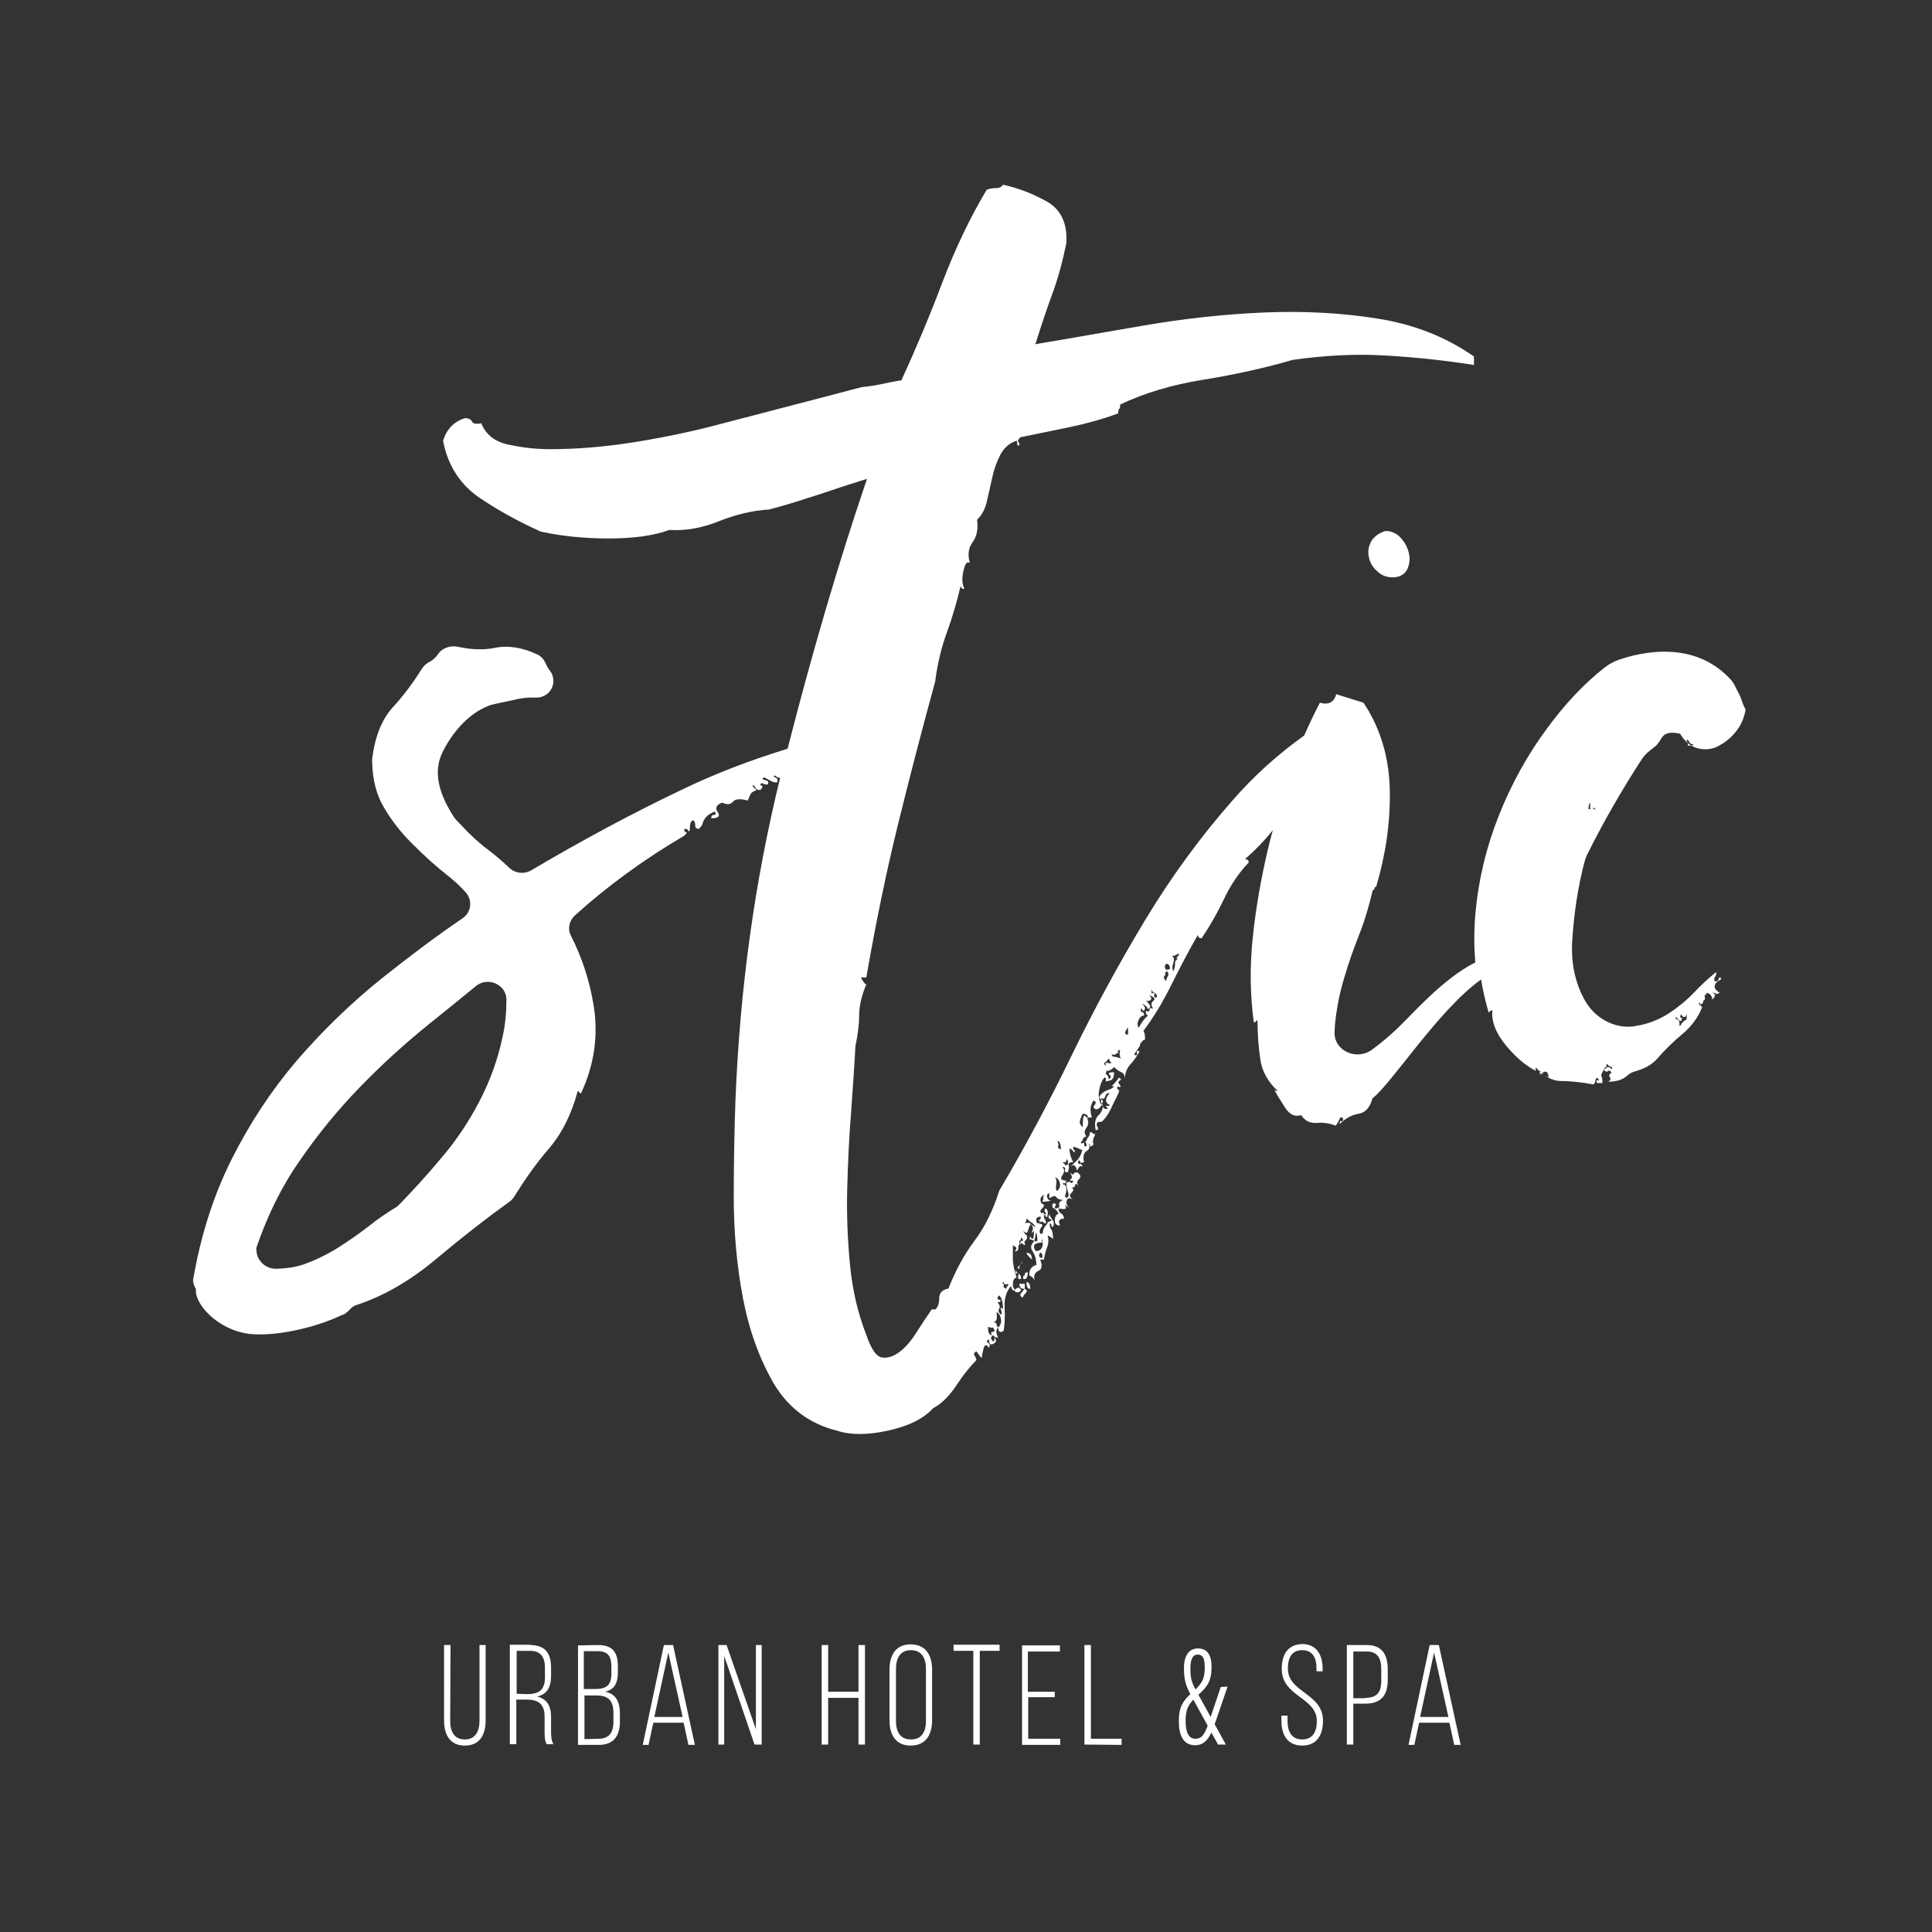 <?xml version="1.0" encoding="utf-8"?>
<!-- Generator: Adobe Illustrator 25.0.1, SVG Export Plug-In . SVG Version: 6.00 Build 0)  -->
<svg version="1.2" baseProfile="tiny" id="Capa_1" xmlns="http://www.w3.org/2000/svg" xmlns:xlink="http://www.w3.org/1999/xlink"
	 x="0px" y="0px" viewBox="0 0 566.9 566.9" overflow="visible" xml:space="preserve">
<rect x="0" y="0" width="566.9" height="566.9" fill="#333333" stroke="none"/>
<g>
	<g>
		<path fill="#FFFFFF" d="M300.7,378.2c-0.4,0.3-0.7,0.8-1.1,1.3s-0.2,0.9,0.5,1.3c0-0.3,0.3-0.8,0.8-1.3
			C301.5,379,301.4,378.5,300.7,378.2z"/>
		<path fill="#FFFFFF" d="M300.7,374.2c-0.4,0-0.5,0.3-0.5,1c0.7,0.3,1.1,0,1.3-1c0.2-1-0.1-1.2-0.8-0.5V374.2z"/>
		<path fill="#FFFFFF" d="M299.1,376.7c0,1,0.5,1.5,1.6,1.5v-1.5H299.1z"/>
		<path fill="#FFFFFF" d="M299.5,371.1L299.5,371.1L299.5,371.1z"/>
		<path fill="#FFFFFF" d="M301.2,376.2c0,1.3,0.3,2,1.1,2C302.3,376.8,301.9,376.2,301.2,376.2z"/>
		<path fill="#FFFFFF" d="M298.7,373.6L298.7,373.6L298.7,373.6z"/>
		<path fill="#FFFFFF" d="M298,372.7v1c0.3-0.1,0.5-0.2,0.7-0.1C298.4,373.4,298.2,373.1,298,372.7z"/>
		<path fill="#FFFFFF" d="M298.8,374.4c-0.2,0.8,0.1,1.1,0.8,0.8c0-0.7-0.2-1.1-0.5-1.3c-0.1-0.1-0.2-0.2-0.3-0.3
			C298.9,373.8,298.9,374,298.8,374.4z"/>
		<path fill="#FFFFFF" d="M301.2,367.6c0,0.3,0.5,1,1.6,2C302.8,368.3,302.3,367.6,301.2,367.6z"/>
		<path fill="#FFFFFF" d="M306.8,360c-0.1,0-0.2,0-0.3,0c0,0,0,0,0,0.1C306.6,360,306.7,360,306.8,360z"/>
		<path fill="#FFFFFF" d="M299.1,371.4c-0.4,0.2-0.5,0.4-0.5,0.8h0.5h0.5c-0.7,0-0.7-0.4-0.1-1.1
			C299.4,371.2,299.2,371.3,299.1,371.4z"/>
		<path fill="#FFFFFF" d="M299.1,377.9c0-0.2-0.4-0.1-1.1,0.3c-0.4,0.7-0.2,1,0.5,1s1.1-0.3,1.1-1
			C299.2,378.2,299.1,378.1,299.1,377.9z"/>
		<path fill="#FFFFFF" d="M328.3,316.2c-0.4,0.7-1.1,1.5-2.1,2.5c0.7,0,1,0.2,0.8,0.5s0.1,0.3,0.8,0c0-0.3,0.2-0.4,0.5-0.3
			c0.3,0.2,0.5,0.1,0.5-0.3c-0.7-0.7-0.8-1.2-0.3-1.5C329.1,316.8,329,316.5,328.3,316.2z"/>
		<path fill="#FFFFFF" d="M308.6,353c-0.1,0.1-0.4,0.1-0.5,0.2C308.3,353.1,308.4,353.1,308.6,353z"/>
		<path fill="#FFFFFF" d="M299.6,370.6c0,0.2,0,0.3-0.1,0.4c0-0.1,0.1-0.1,0.1-0.2C300.3,370.1,300.3,370,299.6,370.6z"/>
		<path fill="#FFFFFF" d="M319.8,336.1c0,0.5,0.3,0.4,1.1-0.3c-0.4-0.7-0.2-1.7,0.5-3c-0.4,0-0.6-0.1-0.8-0.3
			c-0.2-0.2-0.4-0.3-0.8-0.3c0,0.7-0.2,1.2-0.5,1.5c-0.4,0.3-0.5,1-0.5,2C319.4,335.5,319.8,335.6,319.8,336.1z"/>
		<path fill="#FFFFFF" d="M406.5,155.8c-2.1,0.7-3.5,1.8-4.3,3.3c-0.7,1.5-0.9,3-0.5,4.5c0.3,1.5,1.1,2.9,2.4,4
			c1.2,1.2,2.7,1.8,4.5,1.8c2.1,0,3.5-0.8,4.3-2.3c0.7-1.5,0.9-3.1,0.5-4.8s-1.2-3.2-2.4-4.5C409.8,156.5,408.3,155.8,406.5,155.8z"
			/>
		<path fill="#FFFFFF" d="M499.6,293.5c-0.2,0-0.4,0-0.5,0.1c-0.1,0.3-0.1,0.7-0.3,1.1c0.6,0,0.9-0.3,1-0.9c0.1-0.7,0-1.2-0.4-1.5
			c-0.1,0.3-0.1,0.6-0.2,0.9C499.3,293.3,499.4,293.5,499.6,293.5z"/>
		<path fill="#FFFFFF" d="M499.1,295c-0.1,0-0.2,0-0.3-0.1c-0.1,0.2-0.2,0.5-0.3,0.7C498.8,295.7,499.1,295.5,499.1,295z"/>
		<path fill="#FFFFFF" d="M510.2,203.5c-0.7-1.2-1.1-2.6-2.1-3.8c-10.9-12.3-27-8.2-33.1-6.1c-1.5,0.5-2.9,1.3-4.2,2.3
			c-6.1,4.8-11.7,10.8-16.9,17.9c-5.7,7.7-10.4,16.2-14.1,25.5s-6,18.9-6.9,29c-0.4,4.8-0.4,9.5,0,14.1
			c-9.4,4.7-18.2,14.9-22.7,19.2c-2.4,2.3-4.9,4.4-7.6,6.4c-4.5,3.3-11.1,0.4-11-5c0-1.1,0.1-2.1,0.2-3.2c0.5-4.5,1.4-8.9,2.7-13.1
			c1.2-4.2,2.7-8.3,4.3-12.4c1.6-4,2.9-8.4,4-13.1c0.3,0,0.5-0.2,0.5-0.5s0.2-0.5,0.5-0.5c2.8-9.4,4.2-18.9,4-28.5
			c-0.2-8.5-2.2-16.1-6.1-22.9c0,0,0,0,0-0.1l-0.1-0.1c-0.5-0.8-1-1.6-1.5-2.4l-8-2.5c-0.7,2.4-2.3,3.2-4.8,2.5
			c-1.6,3-3.1,6.2-4.6,9.6c-7.8,5.6-14.7,11.8-20.9,18.9c-9.6,10.9-18.2,22.7-25.8,35.3c-7.6,12.6-14.8,25.8-21.5,39.6
			c-6.7,13.8-13.8,27.1-21.3,39.8c-1.8,5.7-4.2,10.6-7.2,14.6s-5.6,8.7-7.7,14.1c-1.8,0.3-2.7,1.3-2.7,2.8s-0.4,2.6-1.1,3.3h-1.1
			c-1.4,2-2.9,4.3-4.5,6.8s-3.3,4.5-5.1,5.8c-1.8,1.3-3.5,1.8-5.1,1.5s-3.1-2.5-4.5-6.6c-2.5-6.4-4.1-13.3-4.8-20.7
			c-0.7-7.4-1-14.8-0.8-22.2c0.2-7.4,0.5-14.7,1.1-21.9c0.5-7.2,1-13.9,1.3-19.9c0.7-3.4,1.1-6.4,1.1-9.1s0.7-5.7,2.1-9.1
			c-0.4,0-0.9-0.7-1.6-2h1.6c2.8-16.1,5.9-31.1,9.3-44.9c3.4-13.8,7-27.7,10.9-41.9c0.7-5.4,1.9-10.3,3.5-14.6
			c1.6-4.4,2.9-8.9,4-13.6c0,0.7,0.3,1,1.1,1c-0.7-1.3-0.8-3.1-0.3-5.3s1.1-2.9,1.9-2.3c-0.7-2.3-0.5-4.4,0.8-6.1
			c1.2-1.7,1.7-3.9,1.3-6.6c1.4-1.3,2.4-3.2,2.9-5.5s1.1-4.7,1.6-7.1c0.5-2.3,1.3-4.5,2.4-6.6c1.1-2,2.7-3.4,4.8-4
			c0,1,0.2,1.5,0.5,1.5c0.3-0.3,0.3-0.7,0-1c-0.4-0.3-0.2-0.8,0.5-1.5c5-1,9.8-2,14.6-3c4.8-1,9.5-2.3,14.1-4c0-0.7,0.1-1.1,0.3-1.3
			c0.2-0.2,0.3-0.6,0.3-1.3c7.1-3.4,15.2-5.8,24.5-7.3c9.2-1.5,17.9-3.4,26.1-5.8c9.2-1.3,18.2-1.8,26.9-1.3
			c8.7,0.5,17.5,1.4,26.3,2.8v-2.5c-8.2-5.7-17.5-9.4-28.2-11.1c-10.6-1.7-21.8-2.3-33.5-1.8s-23.4,1.8-35.1,3.8s-22.3,3.9-31.9,5.5
			c1.8-5.7,3.5-10.8,5.1-15.1c1.6-4.4,2.9-9.2,4-14.6c0.3-5.7-1.5-9.7-5.6-12.1c-4.1-2.3-8.4-4-13-5c-0.4,0.7-1.1,1-2.1,1
			c-1.1,0-2,0.2-2.7,0.5c-5,8.4-9.3,17.5-13,27.2c-3.7,9.8-7.7,19.3-12,28.7c-2.1,0.3-3.9,0.7-5.3,1s-3.5,0.7-6.4,1
			c-6.4,1.7-13.4,3.5-21,5.5s-15.4,4-23.4,6.1c-8,2-16,3.6-23.9,4.8c-8,1.2-15.7,1.8-23.1,1.8c-3.9,0-7.9-0.4-12-1.3
			c-4.1-0.8-6.8-2.9-8.2-6.3c-1.4,0.3-2.3,0.2-2.7-0.5c-0.3-0.7-1.1-1-2.1-1c-3.2,1-5.3,3.2-6.4,6.6c1.4,7.4,5.1,13,10.9,16.9
			c5.8,3.9,11.8,7.1,17.8,9.8c6,1.3,12.7,2,19.9,2c7.3,0,13.2-0.8,17.8-2.5c4.6,0.3,9.4-0.5,14.4-2.5s9.9-3.2,14.9-3.5
			c5-1.3,9.9-2.9,14.9-4.5c5-1.7,9.6-3.2,13.8-4.5c-8.5,25-16.2,51.4-23.3,79.2c-11.1,3.4-21.5,7.4-31.2,12.1
			c-14.9,7.1-29.5,15-43.9,23.5c-2.1,1.3-4.9,1-6.6-0.7c-2-1.9-4-3.6-6.1-5.2c-2.7-2-5.3-4.4-7.8-7.1c-0.8-0.9-1.7-1.6-2.4-2.7
			c-5.2-8.1-5.7-14.1-3.1-19.2c2.6-5.1,7.2-11,13.6-13.4c1-0.4,5.5-1.2,6.6-1.5c2.3-0.6,4.5-0.9,6.7-0.8c0.7,0,1.3,0,1.9-0.2
			c3.3-0.9,4.6-4.8,2.7-7.5l-0.1-0.1c-0.5-0.7-1-1.5-1.4-2.5c-0.5-1-1.3-1.9-2.4-2.4c-4.3-2-8.5-2.7-12.4-1.9
			c-3.4,0.7-7,0.5-10.8-0.3c-2.2-0.5-4.7,0.3-5.9,2.2l-0.1,0.1c-0.6,0.9-1.5,1.7-2.7,2.3c-0.8,0.4-1.4,1.1-1.9,1.8
			c-2.6,4.2-5.4,7.9-8.5,11.3c-3.3,3.6-5.3,8.7-6.1,15.2c0,0.3,0,0.5,0,0.8c0.1,5.2,1.2,9.7,3.5,13.5c2.3,3.9,5.1,7.5,8.5,10.8
			c3.4,3.4,6.8,6.5,10.4,9.3c1.9,1.5,3.6,3.1,5.1,4.8c2,2.3,1.6,5.7-0.9,7.5c-8.1,5.5-16,11.5-23.8,17.7c-9.2,7.4-17.5,15.5-25,24.2
			c-7.4,8.7-13.8,18.4-19.1,29s-9,22.3-11.2,35c-0.2,0.5,0.2,2.1,0.8,2.9c-0.6,4.3,6.4,12.1,15.7,13.2c7,0.8,18.5-1.5,26.6-5.3
			c0.6-0.3,1.3-0.4,1.8-0.9c0.4-0.3,0.7-0.6,1.1-1c0.5-0.6,1.2-1.1,2-1.3c8.1-2.7,15.8-7.2,23.3-13.5s14.7-11.9,21.5-16.8
			c0.6-0.4,1-0.9,1.4-1.5c3.1-5,6.4-9.7,10.1-14c3.9-4.5,6.7-10.2,8.5-16.9c0.3,0,0.5,0.1,0.5,0.3c0,0.2,0.2,0.3,0.5,0.3
			c3.9-8.4,5.1-17,3.7-25.7c-1.2-7.5-3.5-14.3-6.7-20.6c-1-1.9-0.5-4.3,1.1-5.8c9.6-8.7,20.3-16.5,32.2-23.5c0.7-0.7,0.9-1,0.5-1
			s-0.5-0.3-0.5-1c0.7,0,1.1,0.2,1.1,0.5s0.2,0.3,0.5,0c0-2,0.3-3,1.1-3c0.3,0.3,0.5,0.8,0.5,1.5s0.3,1,1.1,1c0.6-0.6,1-1.1,1.1-1.7
			c0.4-1.4,1.5-2.5,2.9-3.1c0.2-0.1,0.5-0.2,0.7-0.3c0.3,0.7,0.3,1-0.3,1c-0.5,0-0.8,0.3-0.8,1c2.1,0,2.7-0.6,1.9-1.8
			c-0.9-1.2-0.4-2.1,1.3-2.8c1.4,0.7,2.5,0.6,3.2-0.3c0.7-0.8,2.1-0.9,4.3-0.3c0.3-0.7,0.6-1.3,0.8-1.8s0.8-0.9,1.9-1.3
			c-1.1-0.7-1.4-1.2-1.1-1.5c0.3,0.3,0.6,0.7,0.8,1s0.6,0.5,1.3,0.5c0.7-0.7,0.8-1.1,0.3-1.3s-0.4-0.4,0.3-0.8
			c0,0.3,0.5,0.5,1.6,0.5c0.3-0.7,0.1-1.1-0.8-1.3c-0.9-0.2-1-0.4-0.3-0.8c0.7,0.3,1.3,0.7,1.9,1c0.5,0.3,1.1,0.5,1.9,0.5
			c0.3-0.7,0.2-1.2-0.5-1.5s-0.7-0.5,0-0.5c0.4,0.4,0.9,0.6,1.4,0.7c-7.4,30.1-11.8,61.6-13.1,94.6c-0.3,8.4-0.5,17.8-0.5,28.2
			c0,10.4,0.9,20.3,2.7,29.8c1.8,9.4,4.8,17.7,9,25c4.3,7.2,10.5,11.9,18.6,13.9c3.9,1.3,8.9,1.3,14.9,0c6-1.3,10.5-3.5,13.3-6.6
			c2.5-1.3,4.8-3.6,6.9-6.8c2.1-3.2,4.1-5.6,5.8-7.3c0-0.3-0.2-0.8-0.5-1.3c-0.4-0.5-0.2-0.9,0.5-1.3c0.7,1,1.2,1.7,1.6,2
			c0-0.7,0.2-1.6,0.5-2.8c0.3-1.2,0.9-1.3,1.6-0.2c0.3-0.7,0.3-1.2-0.3-1.5c-0.5-0.3-0.4-0.7,0.3-1c0,1.3,0.4,1.8,1.3,1.3
			s1-1.1,0.3-1.8c0,1-0.2,1.3-0.5,1c-0.4-0.3-0.5-0.7-0.5-1c0.3-0.7,0.6-0.8,0.8-0.5c0.2,0.3,0.6,0.5,1.3,0.5c-0.7-1.3-0.7-2.4,0-3
			c-0.4-0.3-0.5-0.7-0.5-1s-0.4-0.5-1.1-0.5c1.1,0,1.4-1,1.1-3c0.7,0.3,1.1,1,1.3,2c0.2,1-0.1,1.8-0.8,2.5c0,1.3,0.5,1.7,1.6,1
			c0.3-1.7,0.4-3.9,0.3-6.6c-0.2-2.7,0.4-4.9,1.9-6.6c0,1,0.5,1.5,1.6,1.5c-0.7-0.3-1.1-1-1.1-2s0.3-1.7,1.1-2
			c-0.7-2-1.1-3.9-1.1-5.5v-4c0.1,0.2,0.3,0.3,0.5,0.4c0.7,0.3,0.7,0.8,0,1.5c0.7,0,1.1-0.3,1.1-1s0.2-1.2,0.5-1.5
			c0.3,0,0.6,0.1,0.8,0.3c0.2,0.2,0.4,0.3,0.8,0.3c-0.4-0.7-0.4-1.1,0-1.3c0.3-0.2,0.5-0.6,0.5-1.3c-0.7-0.7-1.1-1.2-1.1-1.5
			c0.7,0.7,1.1,0.7,1.3,0c0.2-0.7,0.4-1.3,0.8-2c0.7,0.7,0.9,1.3,0.5,2s-0.2,0.7,0.5,0c0,1.7-0.2,2.4-0.5,2.3
			c-0.4-0.2-0.5-0.4-0.5-0.8c-0.4,0.7-0.4,1,0,1c0.3,0,0.7,0.2,1.1,0.5c-1.1,1-1.2,2-0.5,3s1.1,2.4,1.1,4c-1.4,0.3-2.1,1.3-2.1,3
			c0.7,0.3,1.2,0.8,1.6,1.5c-0.4-1.3,0-2.3,1.1-2.8s1.2-1.6,0.5-3.3h1.1c0.3-1.7,0.7-3,1.1-4c0.3-1,0.3-2,0-3c0.3,0,0.9,0.3,1.6,1
			c0-1.3-0.2-2.3-0.5-2.8c-0.4-0.5-0.5-1.1-0.5-1.8c0.3,0,0.5,0.2,0.5,0.5s0.2,0.5,0.5,0.5c0.3-0.7,0.3-1.3,0-1.8
			c-0.4-0.5-0.7-1.1-1.1-1.8c-0.4,0.7-0.3,1.1,0.3,1.3c0.5,0.2,0.4,0.4-0.3,0.8c-0.4,0-0.5,0.1-0.5,0.3c0,0.1-0.1,0.2-0.3,0.2
			c0.1,0,0.2,0,0.3,0c-1,1-1.5,2-1.4,3c-0.1-0.1-0.4-0.1-0.7,0.1c-0.4-0.7-0.3-1.3,0.3-2c0.5-0.7,0.3-1-0.8-1
			c0.7-0.7,1.1-0.8,1.3-0.5c0.1,0.2,0.4,0.4,0.8,0.4c0-0.6-0.1-1-0.3-1.2c-0.2-0.2-0.3-0.6-0.3-1.3c0.3,0,0.5,0.1,0.5,0.3
			c0,0.2,0.2,0.3,0.5,0.3c0.3-1.3,0.2-2.2-0.5-2.5c-0.4,0.3-0.4,0.8,0,1.3c0.3,0.5,0.2,0.6-0.5,0.3c0-0.3-0.2-0.4-0.5-0.3
			c-0.4,0.2-0.5-0.1-0.5-0.8c0.7-0.7,1.1-1.2,1.1-1.5c-0.7-0.3-1.1-0.8-1.1-1.5s0.3-1.2,1.1-1.5c-0.4,0.7-0.4,1-0.3,1
			c0.2,0,0.1,0.3-0.3,1c1.1,0,2-0.1,2.6-0.3c-0.4,0-0.8-0.2-1-0.7c-0.4-0.7-0.2-1.2,0.5-1.5v1.5c1.1-0.7,1.8-0.8,2.1-0.3
			c0.3,0.5,1.1,0.8,2.1,0.8c-1.1,0.3-1.5,0.8-1.3,1.5s-0.3,1-1.3,1c0-0.3,0.1-0.7,0.3-1c0.2-0.3-0.1-0.5-0.8-0.5
			c-0.4,0.7-0.3,1.2,0.3,1.5c0.5,0.3,1,0.8,1.3,1.5c-0.7,0.3-1.1,1-1.1,2s0.5,1.5,1.6,1.5c-0.7-1.3-0.4-2,1.1-2
			c0-0.7-0.3-1.2-0.8-1.5s-0.8-0.8-0.8-1.5c1.8,0.3,2.5,0.2,2.1-0.5s0-0.5,1.1,0.5c-0.7-0.7-1-1.4-0.8-2.3c0.2-0.8,0.8-0.9,1.9-0.3
			c-1.1-0.7-1.2-1.3-0.5-2s0.7-1.2,0-1.5c0.7,0,1.1-0.3,1.1-0.8s0.3-0.4,1.1,0.3c-0.7-0.7-0.7-1.3,0-2s0.5-1.3-0.5-2
			c-0.7,0-1.1,0.2-1.1,0.5s-0.4,0.2-1.1-0.5c0.7,1,0.8,1.7,0.3,2s-0.3,0.5,0.8,0.5c-0.4,0.7-0.6,0.8-0.8,0.5c-0.2-0.3-0.6-0.3-1.3,0
			c0,1,0.2,1.9,0.5,2.8c0.3,0.8,0.2,1.4-0.5,1.8c0-0.3-0.2-0.5-0.5-0.5c0.3-0.7,0.5-1.4,0.5-2.3c0-0.8-0.4-1.3-1.1-1.3
			c0-0.3,0.2-0.4,0.5-0.3c0.3,0.2,0.5-0.1,0.5-0.8c-1.4,0-1.8-0.5-1.1-1.5c0.7-1,0.7-1.8,0-2.5c0.7,0,1,0.3,0.8,0.8s0.1,0.8,0.8,0.8
			c0.3-0.7,0.4-1.3,0.3-2c-0.2-0.7,0.3-1,1.3-1c-0.7-1.3-1.1-2.7-1.1-4c0.3,0,0.7,0.3,1.1,0.8c0.3,0.5,0.5,0.4,0.5-0.3
			c-0.4,0-0.5-0.3-0.5-1c0.3,0,1.2,0.3,2.7,1c-0.4,1.3-0.9,2.4-1.6,3c-0.7,0.7-1.4,1.3-2.1,2c0.7-0.7,1.2-0.8,1.6-0.3
			c0.3,0.5,0.5,0.9,0.5,1.3c0.7-1.3,1.2-1.7,1.6-1c0-0.7-0.3-1-0.8-1s-0.6-0.3-0.3-1c0.3,0,0.5,0.2,0.5,0.5s0.3,0.3,1.1,0
			c-0.4-1.7-0.1-2.8,0.8-3.3s1-1.4,0.3-2.8c-0.7-0.3-0.9-0.2-0.5,0.5c0.3,0.7,0.2,1-0.5,1c0-1-0.2-1.3-0.5-1
			c-0.4,0.3-0.5,0.2-0.5-0.5c0.3,0,0.5-0.2,0.5-0.5s0.3-0.7,1.1-1c-0.7-0.7-0.7-1.5,0-2.5s0.7-2,0-3h1.6c-0.7-2-0.5-3.7,0.5-5
			c0.7,0.3,0.8,0.8,0.3,1.3s-0.4,0.9,0.3,1.3c0.7,0,1.2-0.3,1.6-1c0.3-0.7,0.5-0.7,0.5,0c0,1-0.4,1.9-1.3,2.8
			c-0.9,0.8-1.2,2.3-0.8,4.3c0.7,0,0.9-0.3,0.5-1s-0.2-1.2,0.5-1.5c0.3,0.3,0.9,0.1,1.6-0.8c0.7-0.8,1.3-1.8,1.9-3
			c0.5-1.2,1.1-2.3,1.6-3.3s0.8-1.7,0.8-2c-0.7-0.7-1.1-1.2-1.1-1.5c-0.7,0.7-1.4,1.1-2.1,1.3c-0.7,0.2-1.4,0.6-2.1,1.3
			c-0.7,0.7-0.7,1.2,0,1.5s0.7,0.8,0,1.5c-0.7-1.3-0.9-2.9-0.5-4.5c0.3-1.7,0.9-2.9,1.6-3.5c0.3,0.3,0.4,0.7,0.3,1
			c-0.2,0.3,0.1,0.3,0.8,0c1.1,0,1.6-0.8,1.6-2.5c-1.4,0-1.9,0.3-1.3,0.8c0.5,0.5,0.4,0.9-0.3,1.3c0-0.7-0.2-1.1-0.5-1.3
			c-0.4-0.2-0.4-0.6,0-1.3c0.3,0.3,1.1,0,2.1-1c0.7,0.7,1.4,1.2,2.1,1.5s1.1,1,1.1,2c0-1.7,0.5-3.1,1.6-4.3c1.1-1.2,1.9-2.4,2.7-3.8
			c-0.7-0.3-1-0.2-0.8,0.5s-0.1,0.8-0.8,0.5c0.3-0.7,0.8-1.3,1.3-2s0.6-1.3,0.3-2c0.3,0.7,0.5,0.8,0.5,0.5s0.3-0.7,1.1-1
			c0-1.3-0.2-2.2-0.5-2.5c2.8-3.7,5.5-8.1,8-13.1s5.1-10.1,8-15.1c0,0.7,0.3,1,1.1,1c2.5-3.7,4.7-7.6,6.6-11.6s4.3-7.6,7.2-10.6
			c0-0.7-0.4-1-1.1-1c3-2.6,5.7-5.4,8.2-8.5c-0.6,2-1.1,4.1-1.6,6.2c-1.9,8.2-3.4,16.6-4.3,25.2s-0.8,16.9,0.3,25
			c0.4,0,0.6-0.2,0.8-0.5c0.2-0.3,0.3-0.2,0.3,0.5c0,3.7,0.3,7.3,0.8,10.8s2.2,6.6,5.1,9.3c-0.7,0-1.1-0.2-1.1-0.5
			c0.7,1.3,1.8,3.1,3.2,5.3c1.4,2.2,3,2.9,4.8,2.3c1.1,1.7,2.6,2.4,4.5,2.3c1.9-0.2,3.8,0.1,5.6,0.8c0.3-0.3,0.7-0.9,1.1-1.8
			c0.3-0.8,0.7-0.9,1.1-0.3c0,0.7-0.2,0.9-0.5,0.8c-0.4-0.2-0.5,0.1-0.5,0.8c1.8-1.7,3.6-2.7,5.6-3c1.9-0.3,3.3-1.8,4-4.5
			c5.7-4.4,19.4-26,31.9-34.9c0.5,3.3,1.3,6.5,2.2,9.7c0.7-0.7,1.1-0.8,1.1-0.5c-0.3,3,0.9,6.3,3.7,9.8c2.8,3.5,5.8,6.1,9,7.8v-1
			c2.5,2.7,5,4,7.4,4c2.5,0,5.7,0.3,9.6,1c0.3-0.3,0.5-0.7,0.5-1s0.2-0.7,0.5-1c0.7,0.7,0.8,0.9,0.3,0.8c-0.5-0.2-0.6,0.1-0.3,0.8
			h1.6c0-1-0.1-1.7-0.3-2c-0.2-0.3,0.1-1,0.8-2c0.3,0.7,0.7,0.8,1.1,0.5c0.3-0.3,0.7-0.2,1.1,0.5c-0.7,0.3-0.9,0.8-0.5,1.3
			c0.3,0.5,0.2,0.9-0.5,1.3c2.5,0,4.3-0.6,5.6-1.8c0.6-0.6,1.4-1,2.5-1.3c2.5-0.7,4.8-1.9,6.4-3.8c2.2-2.5,4.6-4.9,7.4-7.2
			c2.7-2.3,4.6-5,5.7-7.9c-0.1,0-0.3-0.1-0.4-0.1c-0.7-0.3-0.9-0.7-0.5-1c0.7,0,1.1-0.2,1.1-0.5c0-0.2,0.2-0.3,0.5-0.4
			c0-0.2,0.1-0.3,0.1-0.5c-0.1-0.3-0.1-0.6-0.1-1.1c0.1,0.1,0.2,0.2,0.4,0.2c0-0.3,0.1-0.5,0.2-0.7c1.1,0.3,1.6,1,1.6,2
			c1.1-1,1.1-1.7,0-2c0.7,0,1.1,0.1,1.1,0.3c0,0.2,0.3,0.1,1.1-0.3c-2.1-1.3-2-2.7,0.5-4c-0.4-0.7-0.6-0.7-0.8,0
			c-0.2,0.7-0.6,0.8-1.3,0.5c0-0.7,0.1-1.1,0.3-1.3c0.2-0.2,0.3-0.6,0.3-1.3c-2.1,1.7-4.3,3.7-6.6,6.1c-2.3,2.4-4.8,4.4-7.4,6.1
			c-2.7,1.7-5.6,2.9-8.8,3.5c-0.5,0.1-1.1,0.2-1.7,0.3c-6,0.6-11.6-2.9-14.3-8.1c-2.7-5-3.8-10.6-3.5-16.6
			c0.5-8.3,1.7-16.2,3.6-23.5c0.3-1,0.6-1.9,1.1-2.8c4.7-9.4,10-18.6,15.8-27.5c0.9-1.4,2.2-2.4,3.5-3.4c0.9-0.6,1.5-1.5,2.1-2.5
			c0.9-1.7,2.7-2.2,5.6-1.5c1.4,2.4,3.2,3.8,5.3,4.3c2.1,0.5,4.2,0.3,6.1-0.8c1.9-1,3.6-2.4,5.1-4.3c1.4-1.8,2.3-3.9,2.7-6.3
			C511.1,206.2,510.9,204.6,510.2,203.5z M147.5,304.1c-1.4,6.7-3.7,13.1-6.9,19.2s-6.9,11.6-11.2,16.6c-4.1,4.9-8.2,9.4-12.3,13.6
			c-0.3,0.3-0.6,0.6-1,0.8c-2.6,1.6-5.3,3.4-7.9,5.5c-2.8,2.2-5.9,4.3-9,6.3c-3.2,2-6.5,3.6-9.8,4.8c-2.5,0.9-5.3,1.3-8.4,1.4
			c-1.9,0-3.7-0.9-4.7-2.4c-0.1-0.1-0.2-0.3-0.3-0.4c-0.5-0.8-0.8-1.9-0.8-3.3c3.2-9.4,7.4-18,12.8-25.7
			c5.3-7.7,11.2-14.9,17.5-21.4c6.4-6.6,13.2-12.8,20.5-18.7c4.6-3.7,9.2-7.4,13.7-11.1c3.5-2.8,8.8-0.4,8.9,3.9
			C148.6,296.8,148.3,300.5,147.5,304.1z M291.6,389.8c0.3,0.7,0.3,1-0.3,1c-0.5,0-0.6,0.3-0.3,1c-0.7,0-1.1-0.8-1.1-2.5
			c0.7,0.3,1.1,0.4,1.1,0.3C291.1,389.4,291.3,389.5,291.6,389.8z M293.7,384.3c0.3,0.7,0.3,1.2,0,1.5c-0.7-0.7-0.9-1.3-0.5-1.8
			c0.3-0.5,0.2-1.1-0.5-1.8c1.1-0.3,1.2-0.6,0.5-0.8c-0.7-0.2-0.7-0.6,0-1.3c0.7,0.7,1.1,2,1.1,4
			C293.6,383.6,293.4,383.6,293.7,384.3z M295.6,377.4c-0.2,0.2-0.3,0.4-0.3,0.8c-0.7-0.3-1-0.7-0.8-1s0.1-0.5-0.3-0.5
			c0-0.7,0.1-0.8,0.3-0.3c0.2,0.5,0.6,0.6,1.3,0.3C295.9,377,295.8,377.3,295.6,377.4z M299.9,364.1c-0.5,0-0.6,0.3-0.3,1
			c-0.4,0-0.5-0.2-0.5-0.5v-0.5c0.3,0,0.5-0.3,0.5-1C300.3,363.7,300.4,364.1,299.9,364.1z M302.3,359c-0.4-0.3-0.9-0.3-1.6,0
			c0.3-0.3,0.5-0.8,0.5-1.5c0.7,0.7,1.2,1.1,1.6,1.3c0.3,0.2,0.7,0.6,1.1,1.3C303.1,359.7,302.6,359.4,302.3,359z M304.4,364.1
			c-0.7,0.3-1,0.2-0.8-0.5s0.3-1.3,0.3-2C304.2,361.9,304.4,362.7,304.4,364.1z M304.9,368.4c0-0.5,0.2-0.8,0.5-0.8s0.5,0.5,0.5,1.5
			C305.3,369.1,304.9,368.9,304.9,368.4z M305.7,363.8c0-0.2,0-0.3,0-0.4c0.1,0.2,0.1,0.5,0.2,0.7
			C305.6,364.8,305.5,364.7,305.7,363.8z M306,364.6c0,1.7-0.7,2.5-2.1,2.5C302.8,365.4,303.5,364.6,306,364.6z M305.4,357
			c0,0.7-0.2,1-0.5,1c-0.4,0-0.2,0.2,0.5,0.5c-0.7,0.7-1.2,0.6-1.3-0.2C303.9,357.4,304.4,357,305.4,357z M311,347.2
			c0.2,0.8-0.1,1.6-0.8,2.3c-0.4-0.3-0.4-0.9-0.3-1.8c0.2-0.8,0.1-1.6-0.3-2.3C310.4,345.8,310.8,346.3,311,347.2z M310.5,336.3
			c0.2-0.3,0.1-0.8-0.3-1.5c0.7,0,1.1,0.8,1.1,2.5C310.6,337,310.3,336.7,310.5,336.3z M312.9,341.9c-0.4,0-0.5-0.1-0.5-0.3
			c0-0.2-0.2-0.3-0.5-0.3c0-0.3,0.2-0.4,0.5-0.3c0.3,0.2,0.5-0.1,0.5-0.8c0.3,0,0.5,0.3,0.5,1C313.4,341.7,313.2,341.9,312.9,341.9z
			 M318.2,327.3c-0.4,0.3-0.5,1.5-0.5,3.5c-0.7-0.7-1-1.3-0.8-2s0.4-1.3,0.8-2c1.1,0,1.6,0.5,1.6,1.5L318.2,327.3z M324.3,321.7
			c0.2-0.7,0.6-1,1.3-1c-1.4,1.7-1.4,2.9,0,3.5c0,0.3-0.3,0.4-0.8,0.3c-0.5-0.2-0.4,0.1,0.3,0.8c-0.7,0.3-1.2,0.1-1.6-0.8
			c-0.4-0.8-0.5-1.6-0.5-2.3C323.7,322.6,324.1,322.4,324.3,321.7z M325.1,311.9c-0.7-0.2-0.9,0.1-0.5,0.8c-0.7-0.3-0.8-0.7-0.3-1
			s0.8-0.7,0.8-1c0.3,0,0.5,0.2,0.5,0.5s0.2,0.5,0.5,0.5C326.2,312,325.8,312.1,325.1,311.9z M327,310.1c-0.5,0-0.8-0.3-0.8-1
			c0.3,0.7,1.1,0.5,2.1-0.5h-0.5c0.7-0.7,1-0.7,0.8,0s-0.1,1.3,0.3,2C328.1,310.3,327.5,310.1,327,310.1z M331,303.6
			c-0.7,0-1-0.3-0.8-0.8s0.4-0.9,0.8-1.3V303.6z M338.4,293.7c-0.7,0.5-0.7,1.3,0,2.3c-0.7-0.3-1.1-0.3-1.1,0.3s-0.4,0.6-1.1,0.3
			c0,0.8,0.2,1.3,0.7,1.4c-0.2,0.1-0.4,0.3-0.7,0.6c-0.7,0.7-1.4,1.7-2.1,3c-0.4-0.7-0.4-1.4,0-2.3c0.3-0.8,0.9-1.3,1.6-1.3
			c0-0.7-0.2-1-0.5-1c-0.4,0-0.5-0.3-0.5-1c0.3,0,0.5,0.1,0.5,0.3c0,0.2,0.2,0.3,0.5,0.3c0.3-0.7,0.4-1,0.3-1
			c-0.2,0-0.3-0.2-0.3-0.5c-0.7-0.7-0.7-0.8,0-0.3s1.1,0.9,1.1,1.3c0.7-0.3,0.9-0.8,0.5-1.3s-0.7-0.9-1.1-1.3c0.3,0.3,0.8,0.3,1.3,0
			s0.4-0.8-0.3-1.5C338.8,292.6,339.1,293.2,338.4,293.7z M338.7,292c0.2-0.7-0.1-0.8-0.8-0.5V290c0,0.7,0.3,1.1,0.8,1.3
			c0.5,0.2,0.8,0.6,0.8,1.3C338.8,292.8,338.5,292.6,338.7,292z M342.7,286.4c-0.4,0.7-0.5,1.2-0.5,1.5c-0.7-0.7-0.9-1.2-0.5-1.5
			c0.3-0.3,0.3-0.6,0.1-1.1l0.1,0.1c0.2,0,0.3-0.2,0.3-0.5C342.8,285.2,343,285.7,342.7,286.4z M341.9,284.1
			c-0.2-0.5-0.1-0.9,0.3-1.3c0.7,0,1.1,0.5,1.1,1.5C342.5,284.7,342,284.6,341.9,284.1z M345.9,281.4c-0.7,0-1.1,0.4-1.1,1.3
			c0,0.8-0.2,1.6-0.5,2.3c-0.4-0.7-0.4-1.5,0-2.5c0.3-1,0.2-1.7-0.5-2c0.7,0,1.2-0.2,1.6-0.5c0.7-0.3,0.8-0.2,0.3,0.5
			C345.1,281,345.1,281.4,345.9,281.4z M453.1,315.4c-0.2-0.2-0.6-0.3-1.3-0.3v-1c0.3,0.3,0.5,0.7,0.5,1c0.7-0.7,1.2-0.8,1.6-0.5
			c0.3,0.3,0.5,0.8,0.5,1.5C453.7,315.8,453.2,315.6,453.1,315.4z M492.2,298.8c0.3,0.5,0.7,0.8,1.1,0.8c0.3-0.7,0.3-1,0-1
			c-0.4,0-0.4-0.3,0-1c0.3,0.7,0.7,0.9,1.1,0.8c0.3-0.2,0.5-0.6,0.5-1.3v2c-1.1,0.7-1.6,1.2-1.6,1.5c-0.4,0.7-0.5,0.6-0.5-0.3
			c0-0.8-0.4-1.3-1.1-1.3C491.6,298.4,491.8,298.3,492.2,298.8z M471.4,312.1c0.7,0.7,1.2,1,1.6,1c0,0.7-0.1,0.8-0.3,0.5
			c-0.2-0.3-0.4-0.5-0.8-0.5s-0.6,0.2-0.8,0.5c-0.2,0.3-0.3,0.2-0.3-0.5C471.2,313.5,471.4,313.1,471.4,312.1z M466.6,235.5v1.5
			c0,0.2,0,0.3,0.1,0.4c-0.2,0-0.4,0-0.6,0.1C466.1,236.5,466.3,235.8,466.6,235.5z M468,237.5c-0.2-0.1-0.4-0.2-0.7-0.2
			c0.1-0.1,0.2-0.2,0.4-0.3C468.4,237.7,468.5,237.8,468,237.5z M495.3,218.8c0-0.7-0.2-1.2-0.5-1.5c0.3-0.3,0.6-0.3,0.8,0.3
			c0.2,0.5,0.6,0.8,1.3,0.8C496.9,218.7,496.4,218.8,495.3,218.8z"/>
		<path fill="#FFFFFF" d="M498,294.5c0,0.3,0.3,0.4,0.7,0.5c0-0.1,0.1-0.2,0.1-0.3C498.6,294.6,498.3,294.6,498,294.5z"/>
	</g>
	<g>
		<path fill="#FFFFFF" d="M132.1,504.9c0,3.1,1.1,5.5,4.3,5.5c3.1,0,4.3-2.4,4.3-5.5v-22.2h1.8v22.1c0,4.2-1.7,7.4-6.1,7.4
			c-4.4,0-6.1-3.2-6.1-7.4v-22.1h1.9L132.1,504.9L132.1,504.9z"/>
		<path fill="#FFFFFF" d="M155.6,482.7c4.4,0,6.1,2.5,6.1,6.6v2.5c0,3.4-1.3,5.4-4.1,6c2.9,0.7,4.1,2.8,4.1,6v4.5
			c0,1.2,0.1,2.5,0.7,3.5h-2c-0.5-0.9-0.6-1.9-0.6-3.5v-4.6c0-3.9-2.1-5-5.3-5h-3v13.1h-1.9v-29.2h6V482.7z M154.6,497.1
			c3.3,0,5.3-1,5.3-4.9v-2.8c0-3.1-1.2-5-4.3-5h-4V497L154.6,497.1L154.6,497.1z"/>
		<path fill="#FFFFFF" d="M175.5,482.7c4.3,0,5.8,2.2,5.8,6.2v1.7c0,3.2-0.9,5.1-3.7,5.8c3.1,0.6,4.3,3,4.3,6.3v2.5
			c0,4.2-1.9,6.8-6.2,6.8h-6.1v-29.2L175.5,482.7L175.5,482.7z M174.5,495.6c3.3,0,4.9-0.9,4.9-4.6v-1.9c0-3-0.9-4.6-4-4.6h-4.1
			v11.1H174.5z M175.6,510.2c3.1,0,4.4-1.8,4.4-5v-2.6c0-3.8-1.7-5.1-5-5.1h-3.5v12.8L175.6,510.2L175.6,510.2z"/>
		<path fill="#FFFFFF" d="M191.7,505.5l-1.4,6.5h-1.7l6.2-29.3h2.7l6.4,29.3H202l-1.4-6.5H191.7z M192,503.8h8.3l-4.2-18.9
			L192,503.8z"/>
		<path fill="#FFFFFF" d="M212.5,511.9h-1.7v-29.2h2.4l8.6,24.7v-24.7h1.7v29.2h-2.1l-8.9-26V511.9z"/>
		<path fill="#FFFFFF" d="M243,498.2v13.7h-1.9v-29.2h1.9v13.7h8.9v-13.7h1.9v29.2h-1.9v-13.7H243z"/>
		<path fill="#FFFFFF" d="M261,489.9c0-4.3,1.9-7.4,6.2-7.4c4.4,0,6.3,3.1,6.3,7.4v14.9c0,4.3-1.9,7.4-6.3,7.4
			c-4.3,0-6.2-3.1-6.2-7.4V489.9z M262.9,504.9c0,3.2,1.2,5.5,4.4,5.5c3.2,0,4.4-2.3,4.4-5.5v-15.2c0-3.2-1.3-5.5-4.4-5.5
			s-4.4,2.3-4.4,5.5V504.9z"/>
		<path fill="#FFFFFF" d="M285.6,511.9v-27.5h-5.8v-1.8h13.5v1.8h-5.8v27.5H285.6z"/>
		<path fill="#FFFFFF" d="M309.5,496.2v1.8h-7.8v12.2h9.4v1.8h-11.2v-29.2H311v1.8h-9.4v11.8h7.9V496.2z"/>
		<path fill="#FFFFFF" d="M318.2,511.9v-29.2h1.9v27.5h9v1.8L318.2,511.9L318.2,511.9z"/>
		<path fill="#FFFFFF" d="M360.2,494.9l-3.9,11.4c-1.4,4-3,5.8-5.6,5.8c-3.7,0-4.8-3.2-4.8-7.1c0-4.5,1.4-6.2,4.6-9
			c2.4-2.2,3-3.7,3-6.7c0-2.2-0.3-3.8-2.1-3.8c-1.5,0-2.1,1.6-2.1,3.9c0,2.9,0.2,4,1.7,6.7l8.7,15.8h-2.3l-7.9-14.4
			c-1.6-2.9-2.1-4.7-2.1-8s1.2-5.8,4.1-5.8s4,2.1,4,5.4c0,4.1-1.1,5.8-4.2,8.5c-2.7,2.5-3.4,3.9-3.4,7.4c0,3.4,0.9,5.2,2.9,5.2
			c1.7,0,2.6-1.1,3.7-4.2l3.7-11L360.2,494.9L360.2,494.9z"/>
		<path fill="#FFFFFF" d="M388.1,489.8v0.6h-1.8v-0.8c0-3.1-1.1-5.4-4.2-5.4s-4.2,2.3-4.2,5.4c0,7.1,10.3,7.2,10.3,15.3
			c0,4.2-1.8,7.3-6.1,7.3s-6.1-3.1-6.1-7.3v-1.5h1.8v1.6c0,3.1,1.2,5.4,4.3,5.4c3.1,0,4.3-2.3,4.3-5.4c0-7-10.3-7.1-10.3-15.3
			c0-4.4,1.9-7.2,6.1-7.3C386.4,482.5,388.1,485.6,388.1,489.8z"/>
		<path fill="#FFFFFF" d="M401.1,482.7c4.4,0,6.1,2.8,6.1,7.1v3.2c0,4.6-2.1,6.9-6.6,6.9h-3.5v12h-1.9v-29.2H401.1z M400.6,498.2
			c3.3,0,4.7-1.5,4.7-5v-3.4c0-3.2-1.1-5.2-4.2-5.2h-4v13.7h3.5V498.2z"/>
		<path fill="#FFFFFF" d="M416.4,505.5L415,512h-1.7l6.2-29.3h2.7l6.4,29.3h-1.9l-1.4-6.5H416.4z M416.7,503.8h8.3l-4.2-18.9
			L416.7,503.8z"/>
	</g>
</g>
</svg>
